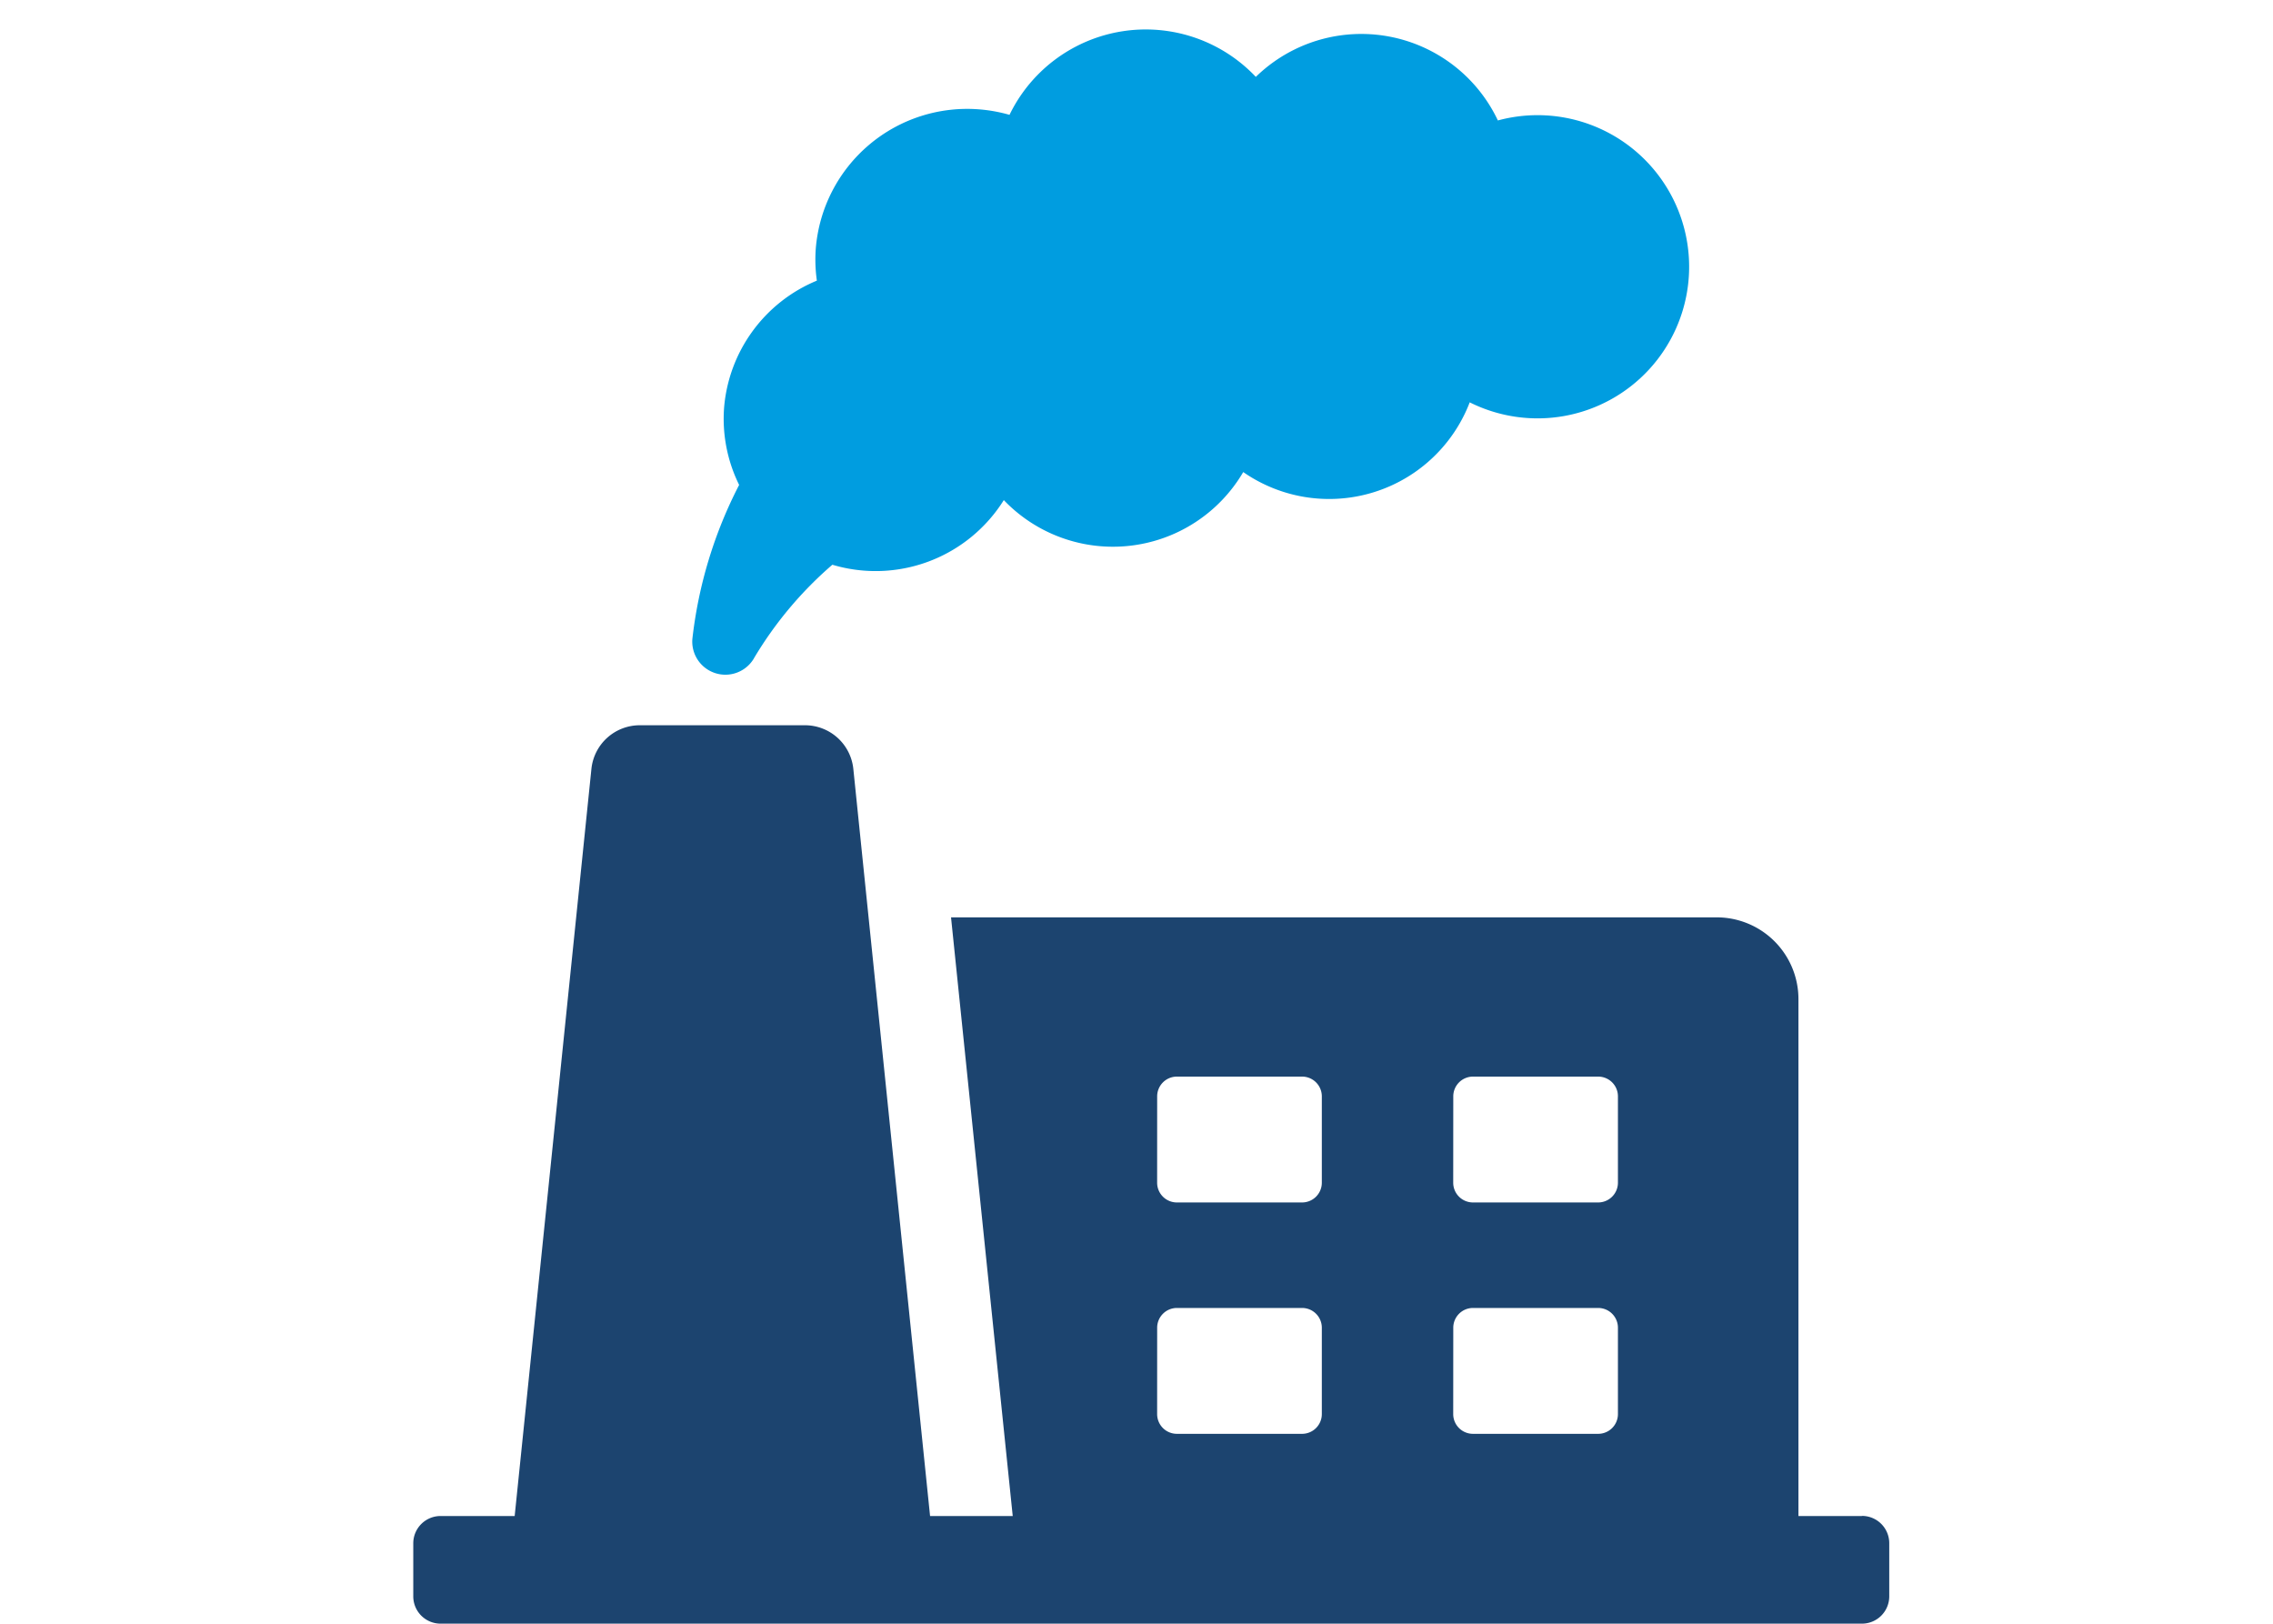 <svg xmlns="http://www.w3.org/2000/svg" width="77" height="55" viewBox="0 0 77 55"><g transform="translate(18916 16596)"><rect width="77" height="55" transform="translate(-18916 -16596)" fill="none"/><g transform="translate(-105.402 -83)"><path d="M49.074,142.482h-2.15V124.97a2.769,2.769,0,0,0-2.78-2.766H18.217l2.09,20.278h-2.8l-2.6-25.309a1.647,1.647,0,0,0-1.642-1.476H7.677a1.647,1.647,0,0,0-1.642,1.476l-2.6,25.309H.927A.925.925,0,0,0,0,143.4v1.806a.925.925,0,0,0,.927.922H49.074A.925.925,0,0,0,50,145.21V143.4a.925.925,0,0,0-.927-.922M35.231,128.265a.669.669,0,0,1,.671-.667h4.236a.669.669,0,0,1,.671.667v2.928a.67.67,0,0,1-.671.668H35.9a.669.669,0,0,1-.671-.668Zm0,7.837a.669.669,0,0,1,.671-.667h4.236a.669.669,0,0,1,.671.667v2.928a.669.669,0,0,1-.671.668H35.9a.669.669,0,0,1-.671-.668ZM25.2,128.265a.669.669,0,0,1,.671-.667h4.236a.669.669,0,0,1,.671.667v2.928a.669.669,0,0,1-.671.668H25.87a.669.669,0,0,1-.671-.668Zm0,7.837a.669.669,0,0,1,.671-.667h4.236a.669.669,0,0,1,.671.667v2.928a.669.669,0,0,1-.671.668H25.87a.669.669,0,0,1-.671-.668Z" transform="translate(-18796.598 -16604.131)" fill="#1c446f"/><path d="M48.234,21.3a12.865,12.865,0,0,1,2.658-3.171A5.121,5.121,0,0,0,56.7,15.94a5.117,5.117,0,0,0,8.111-.95,5.1,5.1,0,0,0,7.672-2.362,5.135,5.135,0,1,0,.954-9.548,5.118,5.118,0,0,0-8.2-1.476,5.13,5.13,0,0,0-8.344,1.286,5.2,5.2,0,0,0-1.007-.184A5.146,5.146,0,0,0,50.332,7.4a5.078,5.078,0,0,0,.035,1.106A5.11,5.11,0,0,0,47.225,12.8a5.057,5.057,0,0,0,.509,2.625,15.019,15.019,0,0,0-1.585,5.224,1.122,1.122,0,0,0,2.086.652" transform="translate(-18833.293 -16512)" fill="#009de0"/></g></g></svg>